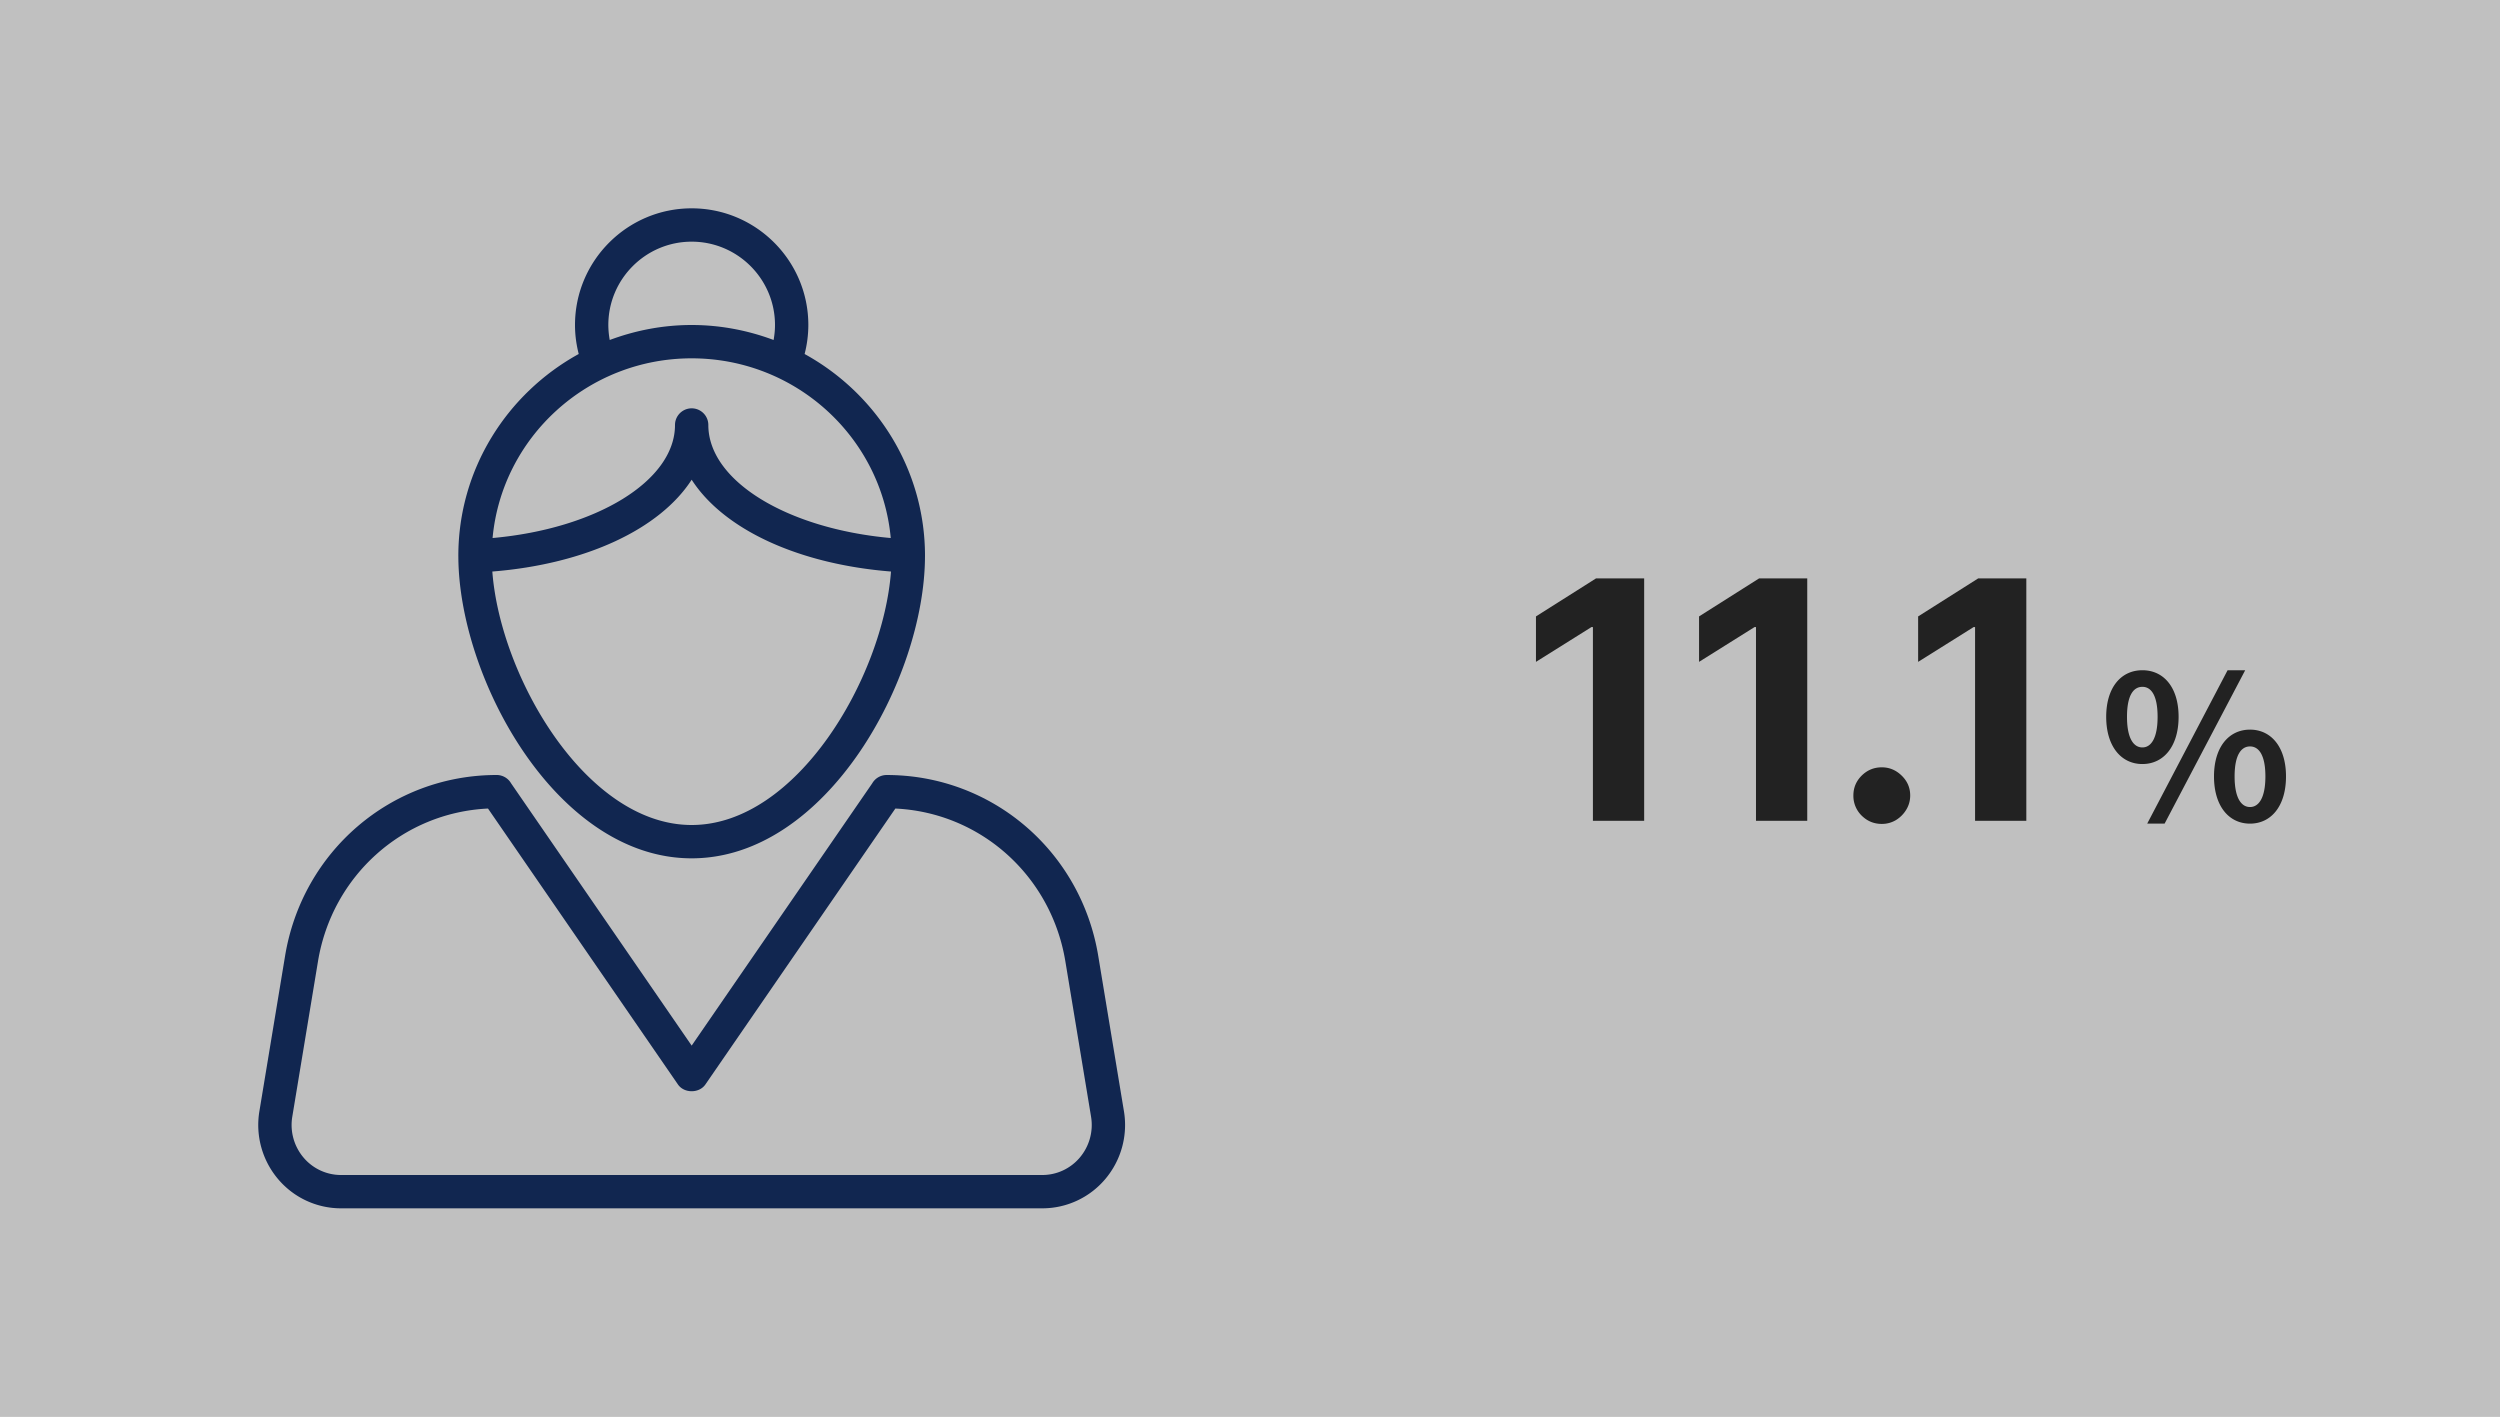 <svg width="300" height="170" fill="none" xmlns="http://www.w3.org/2000/svg"><rect width="100%" height="100%" fill="#808080" stroke="none"/><path opacity=".5" fill="#fff" d="M0 0h300v170H0z"/><path d="M55.002 66.802C55.05 81.413 66.792 103 83 103c16.21 0 27.951-21.587 27.998-36.197V66.8l.002-.086c0-10.416-5.841-19.5-14.447-24.233A14 14 0 0097.001 39c0-7.72-6.28-14-14-14s-14 6.28-14 14c0 1.194.159 2.356.446 3.48C60.842 47.216 55 56.299 55 66.715l.003.087zM83 29c5.514 0 10 4.486 10 10 0 .613-.063 1.212-.168 1.798C89.768 39.655 86.464 39 83 39c-3.463 0-6.767.655-9.832 1.798A10.17 10.17 0 0173 39c0-5.514 4.487-10 10-10zm0 14c12.499 0 22.785 9.492 23.89 21.563C94.453 63.447 85 57.705 85 51a2 2 0 00-4 0c0 6.705-9.452 12.448-21.89 13.563C60.217 52.492 70.503 43 83 43zm0 14.564c3.787 5.885 12.648 10.117 23.92 11.02C105.963 81.285 95.617 99 83 99S60.038 81.285 59.08 68.584c11.273-.903 20.133-5.135 23.92-11.02z" fill="#112650"/><path d="M134.874 133.354l-3.08-18.618c-2.067-12.594-12.747-21.735-25.394-21.735a2 2 0 00-1.73.996L83 125.473 61.33 93.997A2.001 2.001 0 0059.638 93c-.026 0-.052-.002-.076 0-12.631.017-23.29 9.153-25.356 21.733l-3.08 18.623a10.05 10.05 0 002.255 8.148A9.88 9.88 0 0040.92 145h84.16a9.885 9.885 0 007.539-3.496 10.053 10.053 0 002.255-8.151zm-5.304 5.561a5.887 5.887 0 01-4.49 2.086H40.92a5.888 5.888 0 01-4.49-2.086 6.054 6.054 0 01-1.356-4.908l3.08-18.622c1.691-10.305 10.185-17.876 20.405-18.36l22.794 33.11c.746 1.084 2.549 1.084 3.295 0l22.794-33.11c10.219.484 18.714 8.055 20.405 18.362l3.08 18.617a6.057 6.057 0 01-1.357 4.911z" fill="#112650"/><path d="M257.088 91.684c-2.544 0-4.344-2.112-4.344-5.664 0-3.552 1.8-5.592 4.344-5.592 2.544 0 4.344 2.04 4.344 5.592 0 3.552-1.8 5.664-4.344 5.664zm0-1.992c1.032 0 1.824-1.08 1.824-3.672 0-2.616-.792-3.6-1.824-3.6-1.056 0-1.848.984-1.848 3.6 0 2.592.792 3.672 1.848 3.672zm.576 9.144l9.648-18.408h2.112l-9.672 18.408h-2.088zm12.336 0c-2.52 0-4.32-2.088-4.32-5.664 0-3.552 1.8-5.616 4.32-5.616 2.52 0 4.32 2.064 4.32 5.616 0 3.576-1.8 5.664-4.32 5.664zm0-1.992c1.032 0 1.848-1.056 1.848-3.672s-.816-3.6-1.848-3.6-1.848.984-1.848 3.6.816 3.672 1.848 3.672zM197.299 69.41V98.5h-6.15V75.247h-.171l-6.662 4.176V73.97l7.202-4.56h5.781zm19.571 0V98.5h-6.151V75.247h-.17l-6.662 4.176V73.97l7.201-4.56h5.782zm8.945 29.46c-.938 0-1.742-.332-2.415-.995a3.317 3.317 0 01-.994-2.415c0-.928.331-1.723.994-2.386.673-.663 1.477-.995 2.415-.995.909 0 1.705.332 2.386.995.682.663 1.023 1.458 1.023 2.386 0 .625-.161 1.198-.483 1.719a3.664 3.664 0 01-1.236 1.236 3.251 3.251 0 01-1.69.454zm17.344-29.46V98.5h-6.151V75.247h-.17l-6.662 4.176V73.97l7.201-4.56h5.782z" fill="#222"/></svg>